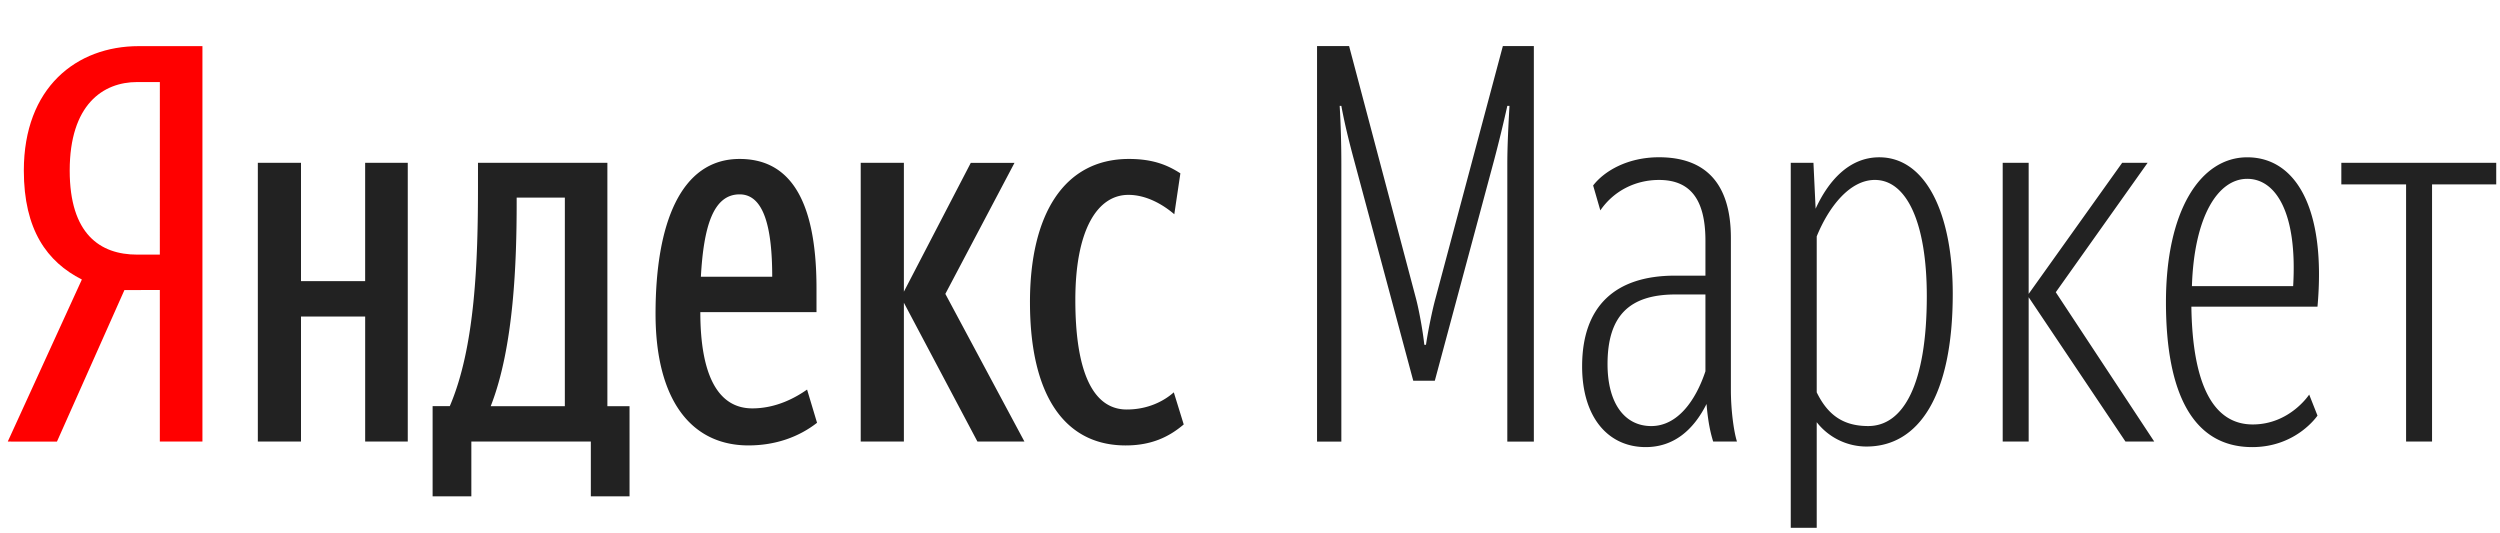 <svg viewBox="0 0 150 32" xmlns="http://www.w3.org/2000/svg"><g fill="none" fill-rule="evenodd"><path d="M0 0h150.456v32H0z"/><g fill-rule="nonzero"><path d="M9.591 4.923H8.23c-2.056 0-4.048 1.361-4.048 5.31 0 3.815 1.826 5.044 4.048 5.044H9.59zM7.466 17.402l-4.048 9.092H.466l4.446-9.723C2.82 15.71 1.43 13.786 1.43 10.233c0-4.978 3.151-7.465 6.9-7.465h3.816v23.726H9.59v-9.092z" fill="red"/><path d="M61.798 18.131c0-5.243 2.025-8.594 5.94-8.594 1.494 0 2.358.398 3.085.863l-.365 2.455c-.697-.598-1.69-1.163-2.753-1.163-1.86 0-3.185 2.092-3.185 6.306 0 4.181.994 6.572 3.085 6.572 1.262 0 2.225-.498 2.823-1.03l.595 1.926c-.894.761-1.957 1.26-3.484 1.26-3.583 0-5.741-2.887-5.741-8.595zm-7.565.033v8.329h-2.59V9.769h2.59V17.5l4.015-7.73h2.623l-4.15 7.863 4.745 8.86h-2.82zm-12.18-1.56h4.28c0-2.853-.464-4.942-1.956-4.942-1.594 0-2.158 1.956-2.324 4.942zm2.855 10.121c-3.453 0-5.575-2.753-5.575-7.897 0-5.376 1.491-9.291 5.044-9.291 2.786 0 4.613 2.089 4.613 7.764v1.428h-6.97c0 3.782 1.062 5.774 3.118 5.774 1.461 0 2.623-.664 3.287-1.129l.598 1.993c-1.063.83-2.457 1.358-4.115 1.358zM33.891 11.858H31v.3c0 3.519-.162 8.662-1.557 12.212h4.447zm3.882 17.922H35.45v-3.287h-7.169v3.287h-2.324v-5.41h1.03c1.526-3.55 1.692-8.726 1.692-13.173V9.77h7.764V24.37h1.329zM24.466 9.77v16.723H21.91v-7.499H18.06v7.499h-2.59V9.769h2.59v7.1h3.849v-7.1zM81.278 9.736c-.332-1.229-.597-2.291-.797-3.384h-.1c.067 1.129.1 2.321.1 3.516v16.627h-1.458V2.765h1.923l4.018 15.166c.166.631.398 1.86.495 2.756h.1c.132-.896.398-2.158.564-2.756l4.048-15.165h1.86v23.729h-1.592V9.868c0-1.128.064-2.324.13-3.516h-.13a83.038 83.038 0 0 1-.8 3.284l-3.55 13.207h-1.294zM102.326 22.28v-4.612h-1.79c-2.756 0-4.084 1.261-4.084 4.18 0 2.355 1.029 3.716 2.623 3.716 1.56 0 2.653-1.494 3.25-3.284m.067 1.959c-.797 1.591-1.99 2.587-3.65 2.587-2.257 0-3.815-1.793-3.815-4.845 0-3.583 1.956-5.442 5.573-5.442h1.826v-2.092c0-2.554-.963-3.65-2.786-3.65-1.428 0-2.723.664-3.52 1.827l-.432-1.495c.664-.863 2.059-1.693 3.952-1.693 2.753 0 4.313 1.527 4.313 4.845v9.128c0 1.16.166 2.454.365 3.085h-1.427c-.133-.432-.3-1.062-.399-2.255M115.608 17.766c0-4.38-1.195-6.97-3.118-6.97-1.495 0-2.756 1.594-3.487 3.387v9.358c.664 1.361 1.594 2.022 3.088 2.022 2.122 0 3.517-2.52 3.517-7.797m-6.605 7.565v6.339h-1.558V9.77h1.362l.13 2.753c.73-1.594 1.959-3.085 3.818-3.085 2.786 0 4.41 3.35 4.41 8.195 0 6.14-2.055 9.159-5.173 9.159a3.79 3.79 0 0 1-2.989-1.461M121.72 26.494h-1.558V9.77h1.558v7.863l5.609-7.863h1.527l-5.509 7.764 5.907 8.959h-1.726l-5.808-8.66zM131.515 17.169h6.074c.265-4.446-1.063-6.439-2.754-6.439-1.76 0-3.187 2.258-3.32 6.439m3.65 8.298c2.224 0 3.386-1.793 3.386-1.793l.498 1.262s-1.261 1.89-3.915 1.89c-3.552 0-5.177-3.218-5.177-8.694s2.056-8.694 4.878-8.694c2.886 0 4.746 3.019 4.214 8.96h-7.567c.066 4.579 1.262 7.069 3.683 7.069M145.923 11.062v15.432h-1.558V11.062h-3.885V9.77h9.294v1.292z" fill="#222"/></g></g></svg>